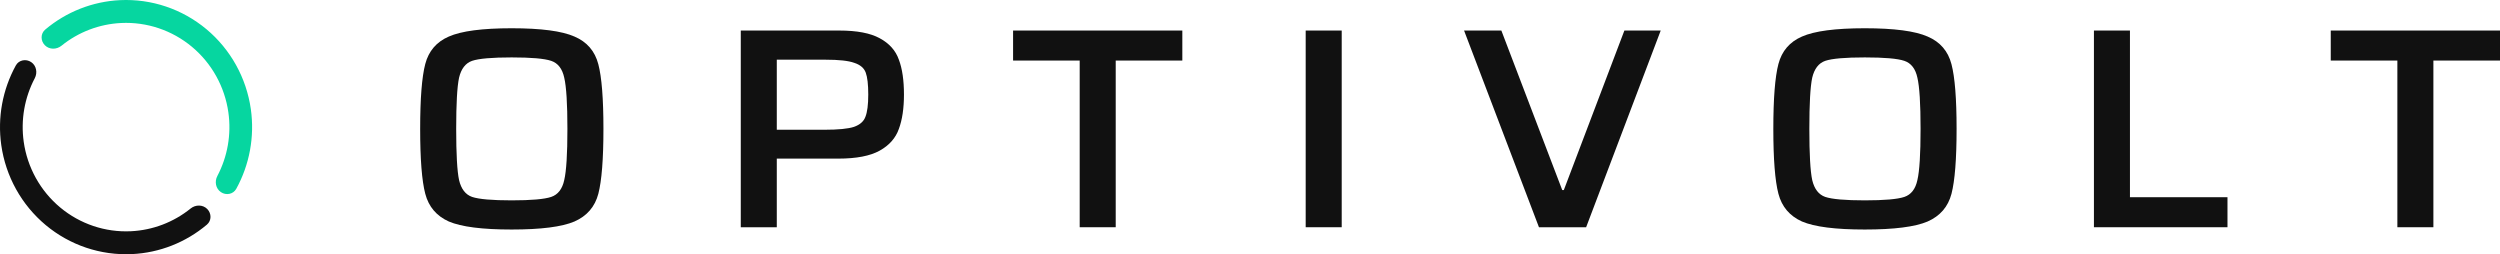 <svg width="236" height="24" viewBox="0 0 236 24" fill="none" xmlns="http://www.w3.org/2000/svg">
<path d="M48.299 21.667C45.531 21.667 43.555 21.415 42.372 20.911C41.208 20.389 40.466 19.517 40.145 18.293C39.824 17.07 39.664 15.027 39.664 12.167C39.664 9.306 39.824 7.264 40.145 6.04C40.466 4.817 41.208 3.953 42.372 3.449C43.555 2.928 45.531 2.667 48.299 2.667C51.067 2.667 53.043 2.928 54.226 3.449C55.41 3.953 56.162 4.826 56.483 6.067C56.804 7.291 56.964 9.324 56.964 12.167C56.964 15.009 56.804 17.052 56.483 18.293C56.162 19.517 55.41 20.389 54.226 20.911C53.043 21.415 51.067 21.667 48.299 21.667ZM48.299 18.914C50.145 18.914 51.388 18.806 52.03 18.59C52.672 18.374 53.083 17.843 53.264 16.998C53.464 16.152 53.564 14.542 53.564 12.167C53.564 9.792 53.464 8.181 53.264 7.336C53.083 6.49 52.672 5.959 52.03 5.743C51.388 5.527 50.145 5.42 48.299 5.42C46.454 5.42 45.21 5.527 44.568 5.743C43.946 5.959 43.535 6.49 43.335 7.336C43.154 8.181 43.064 9.792 43.064 12.167C43.064 14.542 43.154 16.152 43.335 16.998C43.535 17.843 43.946 18.374 44.568 18.59C45.21 18.806 46.454 18.914 48.299 18.914Z" fill="#111111"/>
<path d="M69.929 2.883H79.226C80.891 2.883 82.165 3.125 83.047 3.611C83.95 4.097 84.552 4.772 84.853 5.635C85.173 6.481 85.334 7.579 85.334 8.928C85.334 10.223 85.173 11.303 84.853 12.167C84.552 13.03 83.95 13.714 83.047 14.218C82.145 14.722 80.841 14.973 79.136 14.973H73.329V21.451H69.929V2.883ZM77.842 12.248C79.126 12.248 80.049 12.158 80.61 11.978C81.172 11.78 81.533 11.465 81.693 11.033C81.874 10.583 81.964 9.882 81.964 8.928C81.964 7.974 81.884 7.282 81.723 6.85C81.563 6.418 81.202 6.112 80.64 5.932C80.099 5.734 79.196 5.635 77.932 5.635H73.329V12.248H77.842Z" fill="#111111"/>
<path d="M101.923 21.451V5.716H95.635V2.883H111.612V5.716H105.323V21.451H101.923Z" fill="#111111"/>
<path d="M123.257 21.451V2.883H126.657V21.451H123.257Z" fill="#111111"/>
<path d="M145.278 21.451L138.208 2.883H141.728L147.475 17.942H147.625L153.342 2.883H156.772L149.731 21.451H145.278Z" fill="#111111"/>
<path d="M176.037 21.667C173.269 21.667 171.293 21.415 170.11 20.911C168.946 20.389 168.204 19.517 167.883 18.293C167.562 17.07 167.402 15.027 167.402 12.167C167.402 9.306 167.562 7.264 167.883 6.04C168.204 4.817 168.946 3.953 170.11 3.449C171.293 2.928 173.269 2.667 176.037 2.667C178.805 2.667 180.781 2.928 181.964 3.449C183.148 3.953 183.9 4.826 184.221 6.067C184.542 7.291 184.702 9.324 184.702 12.167C184.702 15.009 184.542 17.052 184.221 18.293C183.9 19.517 183.148 20.389 181.964 20.911C180.781 21.415 178.805 21.667 176.037 21.667ZM176.037 18.914C177.883 18.914 179.126 18.806 179.768 18.59C180.41 18.374 180.821 17.843 181.002 16.998C181.202 16.152 181.302 14.542 181.302 12.167C181.302 9.792 181.202 8.181 181.002 7.336C180.821 6.49 180.41 5.959 179.768 5.743C179.126 5.527 177.883 5.42 176.037 5.42C174.192 5.42 172.948 5.527 172.306 5.743C171.684 5.959 171.273 6.49 171.073 7.336C170.892 8.181 170.802 9.792 170.802 12.167C170.802 14.542 170.892 16.152 171.073 16.998C171.273 17.843 171.684 18.374 172.306 18.59C172.948 18.806 174.192 18.914 176.037 18.914Z" fill="#111111"/>
<path d="M197.667 21.451V2.883H201.067V18.617H210.274V21.451H197.667Z" fill="#111111"/>
<path d="M226.312 21.451V5.716H220.023V2.883H236V5.716H229.712V21.451H226.312Z" fill="#111111"/>
<g clip-path="url(#clip0_9549_6099)">
<path d="M19.562 19.728C19.978 20.147 19.981 20.828 19.529 21.208C17.544 22.881 15.063 23.863 12.46 23.987C9.501 24.127 6.597 23.15 4.314 21.246C2.032 19.342 0.536 16.648 0.119 13.691C-0.248 11.093 0.241 8.456 1.494 6.178C1.781 5.656 2.458 5.53 2.95 5.867C3.437 6.2 3.557 6.861 3.283 7.383C2.318 9.214 1.947 11.316 2.239 13.386C2.581 15.811 3.808 18.02 5.68 19.582C7.551 21.143 9.933 21.945 12.359 21.829C14.423 21.731 16.394 20.975 17.994 19.684C18.459 19.309 19.142 19.304 19.562 19.728Z" fill="#111111"/>
<path d="M4.236 4.272C3.82 3.853 3.817 3.172 4.269 2.792C6.254 1.119 8.735 0.137 11.339 0.013C14.297 -0.127 17.202 0.85 19.484 2.754C21.766 4.658 23.262 7.352 23.68 10.309C24.046 12.907 23.557 15.544 22.304 17.822C22.017 18.344 21.34 18.47 20.848 18.133C20.362 17.8 20.241 17.139 20.516 16.617C21.481 14.786 21.851 12.684 21.559 10.614C21.217 8.189 19.99 5.979 18.119 4.418C16.247 2.857 13.866 2.056 11.44 2.171C9.375 2.269 7.404 3.025 5.804 4.316C5.339 4.691 4.657 4.696 4.236 4.272Z" fill="#06D6A0"/>
</g>
<defs>
<clipPath id="clip0_9549_6099">
<rect width="23.798" height="24" fill="white"/>
</clipPath>
</defs>
</svg>
